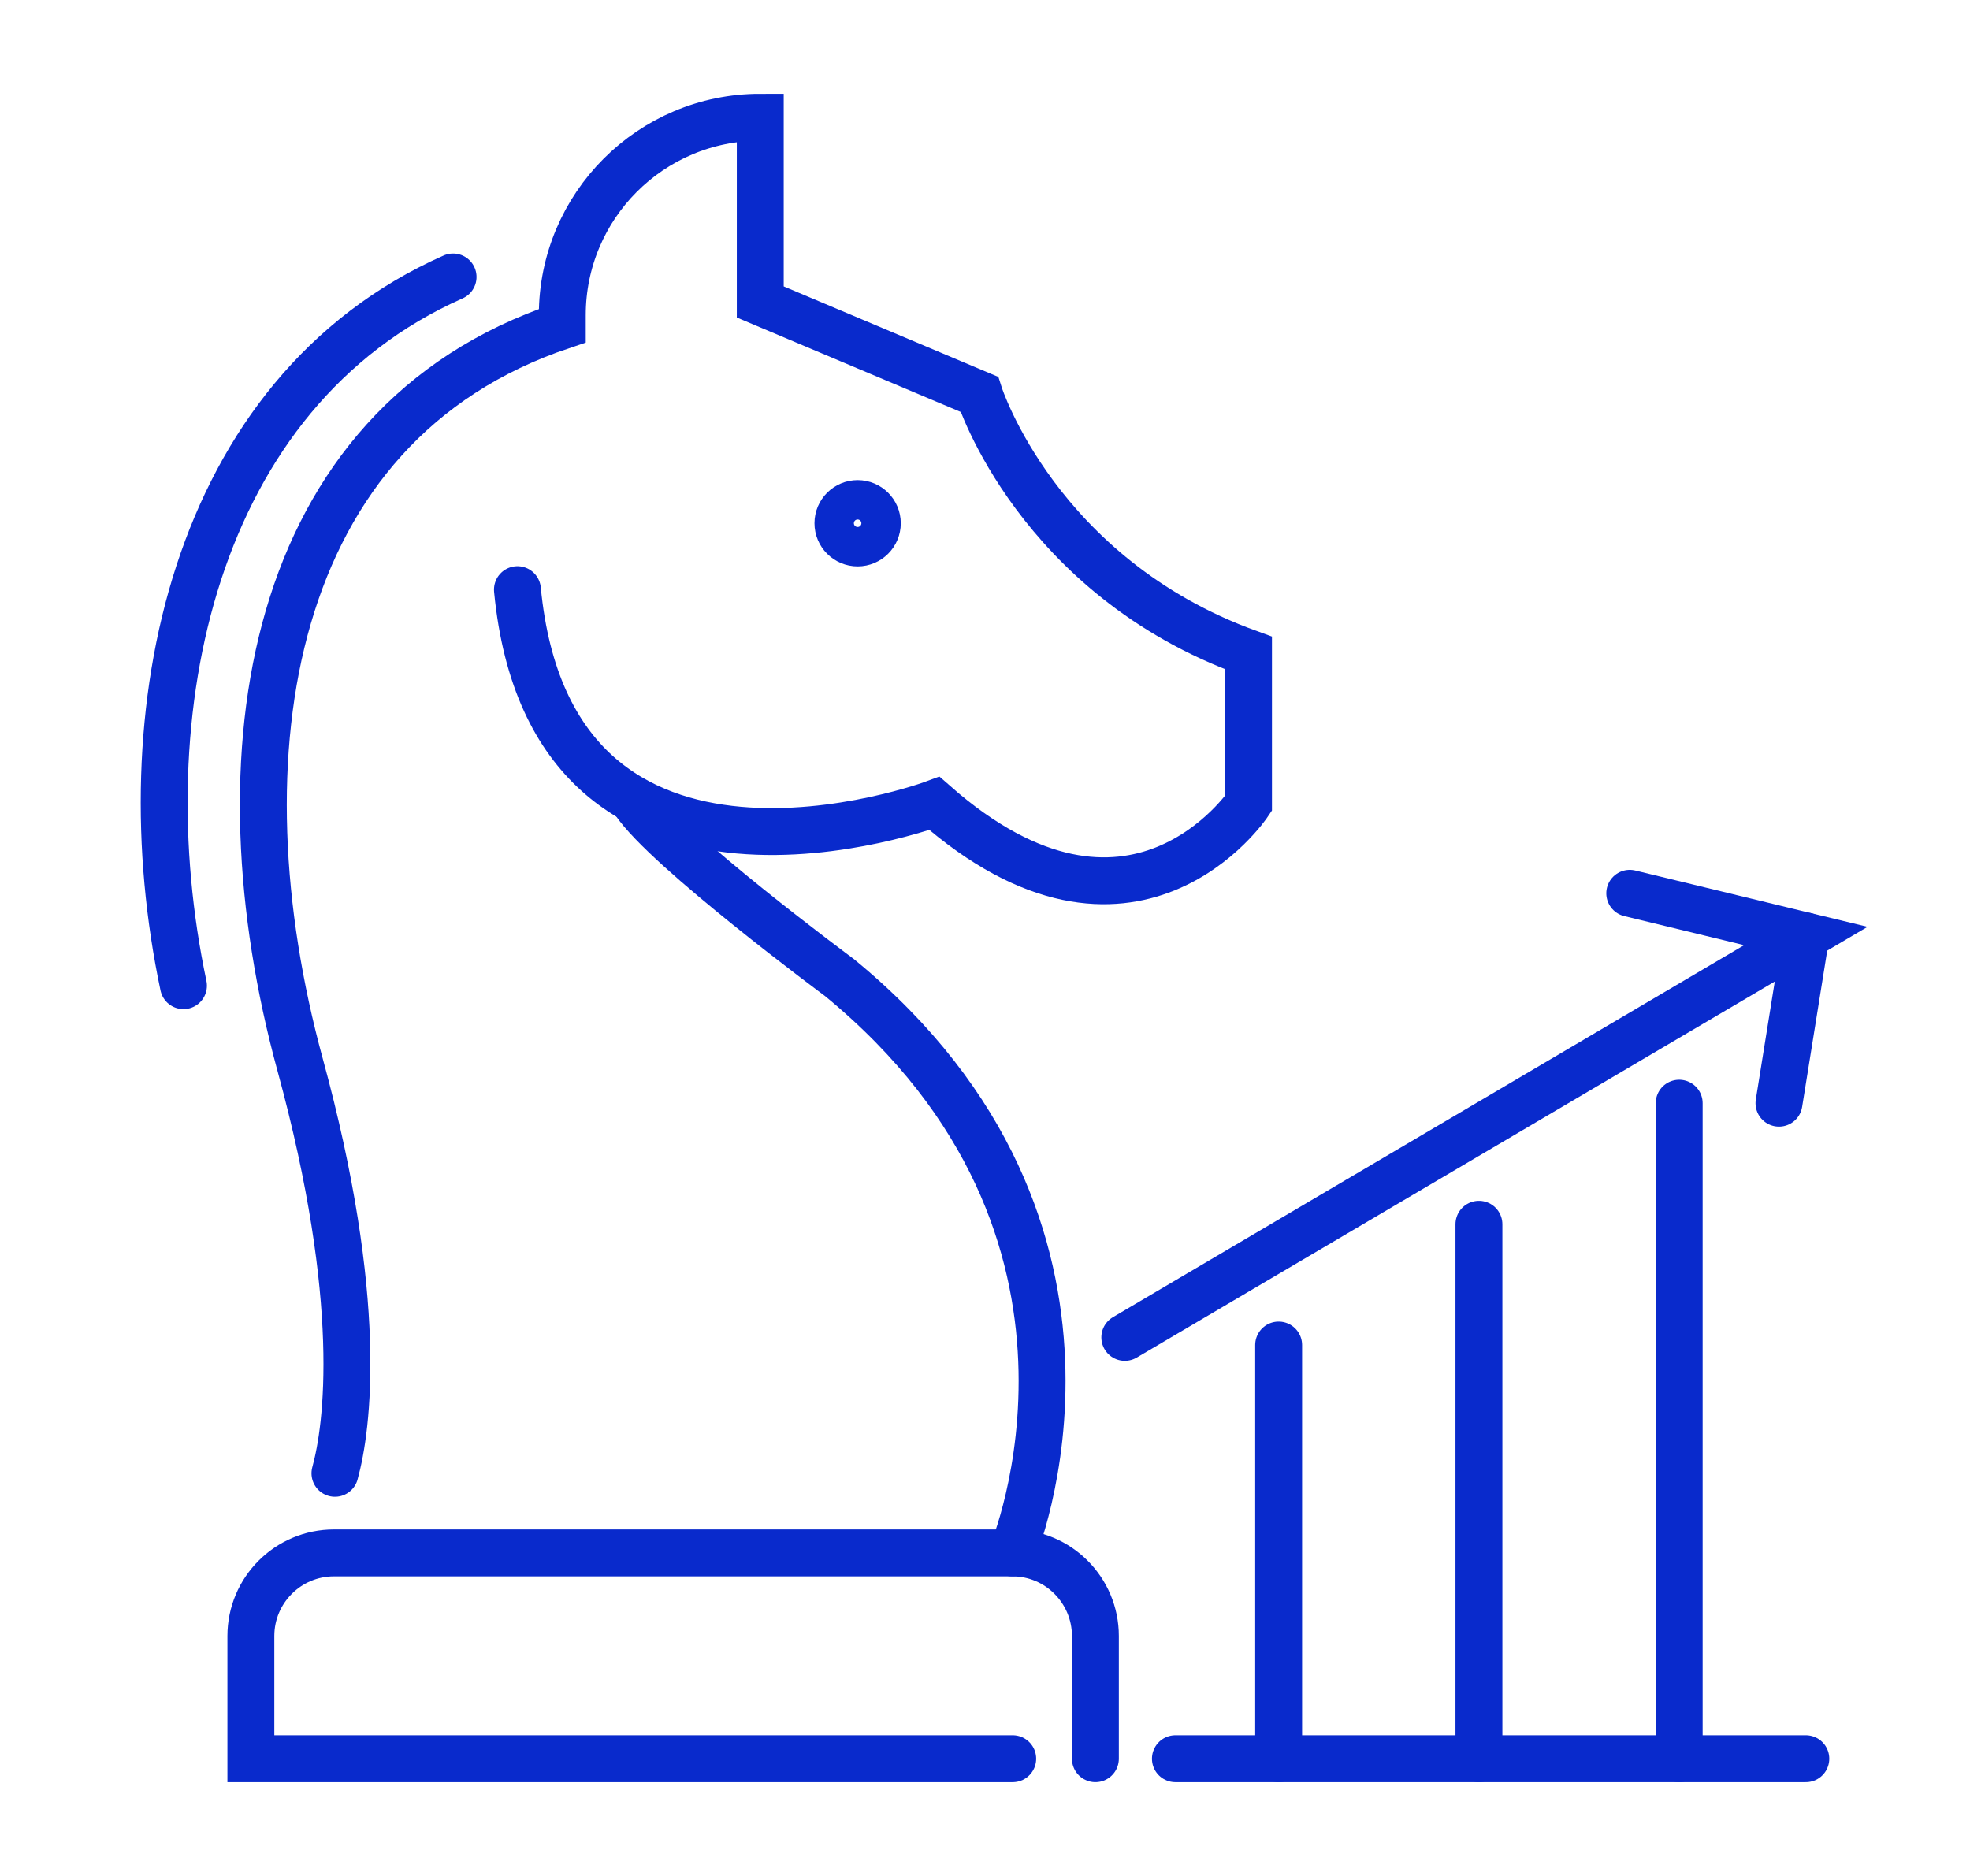 <?xml version="1.0" encoding="utf-8"?>
<!-- Generator: Adobe Illustrator 16.0.0, SVG Export Plug-In . SVG Version: 6.00 Build 0)  -->
<!DOCTYPE svg PUBLIC "-//W3C//DTD SVG 1.1//EN" "http://www.w3.org/Graphics/SVG/1.1/DTD/svg11.dtd">
<svg version="1.1" id="Calque_1" xmlns="http://www.w3.org/2000/svg" xmlns:xlink="http://www.w3.org/1999/xlink" x="0px" y="0px"
	 width="84px" height="80px" viewBox="0 0 84 80" enable-background="new 0 0 84 80" xml:space="preserve">
<g>
	<g>
		<path fill="none" stroke="#092ACC" stroke-width="2" stroke-linecap="round" stroke-miterlimit="10" d="M43.182,75H10.697v-5.233
			c0-1.957,1.586-3.545,3.545-3.545h28.922c1.957,0,3.543,1.588,3.543,3.545V75"/>
		<path fill="none" stroke="#092ACC" stroke-width="2" stroke-linecap="round" stroke-miterlimit="10" d="M14.282,62.828
			c0.54-1.96,1.271-7.341-1.484-17.42c-3.594-13.151-1.474-27.276,11.178-31.518v-0.45C23.976,8.779,27.754,5,32.417,5l0,0v7.877
			l9.341,3.94c0,0,2.474,7.765,11.478,11.029v6.414c0,0-4.951,7.427-13.392,0c0,0-16.317,6.079-17.781-9.115"/>
		<path fill="none" stroke="#092ACC" stroke-width="2" stroke-linecap="round" stroke-miterlimit="10" d="M43.164,66.222
			c0,0,5.795-13.729-7.371-24.535c0,0-7.416-5.49-8.75-7.518"/>
		
			<circle fill="none" stroke="#092ACC" stroke-width="2" stroke-linecap="round" stroke-miterlimit="10" cx="36.569" cy="22.313" r="0.84"/>
		<path fill="none" stroke="#092ACC" stroke-width="2" stroke-linecap="round" stroke-miterlimit="10" d="M7.823,42.034
			C5.366,30.422,8.19,16.75,19.319,11.811"/>
		
			<line fill="none" stroke="#092ACC" stroke-width="2" stroke-linecap="round" stroke-miterlimit="10" x1="50.119" y1="75" x2="77" y2="75"/>
		<polyline fill="none" stroke="#092ACC" stroke-width="2" stroke-linecap="round" stroke-miterlimit="10" points="47.961,57.033 
			77,39.915 69.492,38.094 		"/>
		
			<line fill="none" stroke="#092ACC" stroke-width="2" stroke-linecap="round" stroke-miterlimit="10" x1="75.855" y1="47.045" x2="77" y2="39.915"/>
		
			<line fill="none" stroke="#092ACC" stroke-width="2" stroke-linecap="round" stroke-miterlimit="10" x1="54.521" y1="75" x2="54.521" y2="57.359"/>
		
			<line fill="none" stroke="#092ACC" stroke-width="2" stroke-linecap="round" stroke-miterlimit="10" x1="63.061" y1="52.209" x2="63.061" y2="75"/>
		
			<line fill="none" stroke="#092ACC" stroke-width="2" stroke-linecap="round" stroke-miterlimit="10" x1="71.6" y1="47.045" x2="71.6" y2="75"/>
	</g>
</g>
</svg>
